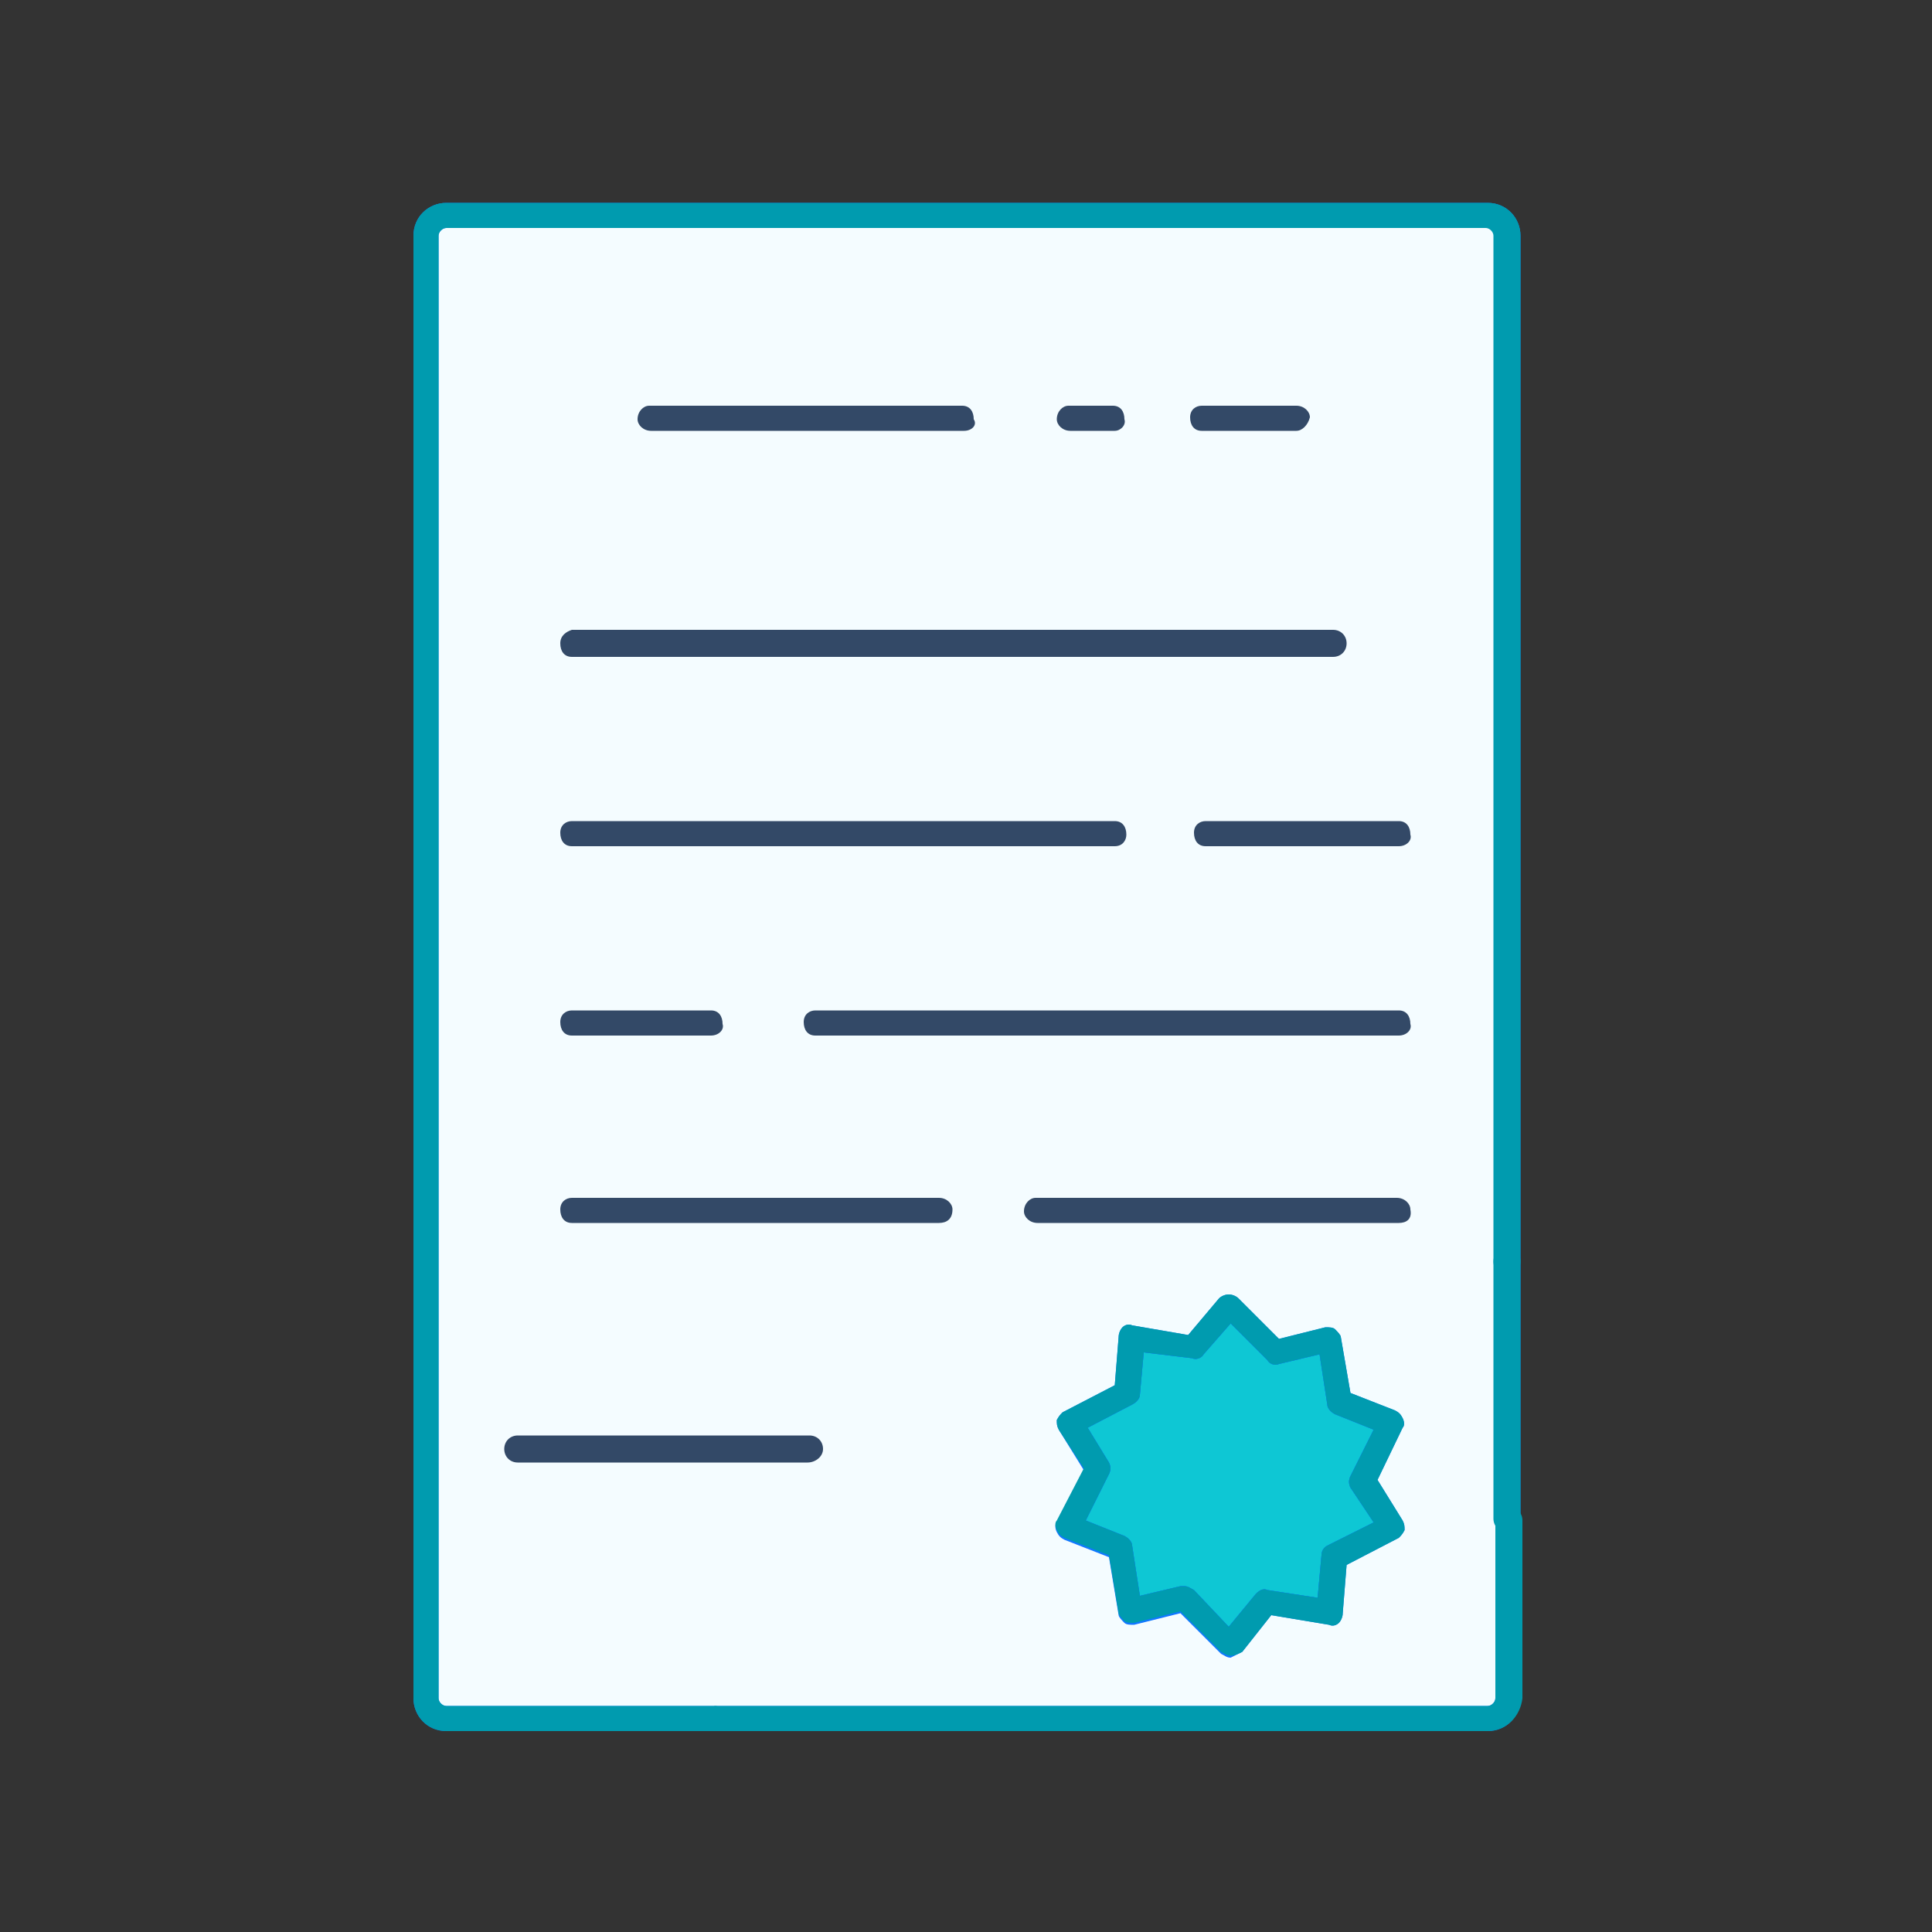 <?xml version="1.0" encoding="utf-8"?>
<!-- Generator: Adobe Illustrator 25.0.1, SVG Export Plug-In . SVG Version: 6.00 Build 0)  -->
<svg version="1.1" id="Layer_7" xmlns="http://www.w3.org/2000/svg" xmlns:xlink="http://www.w3.org/1999/xlink" x="0px" y="0px"
	 viewBox="0 0 100 100" style="enable-background:new 0 0 100 100;" xml:space="preserve">
<rect x="0" y="0" width="100" height="100" fill="#333333" stroke="none"/>
<style type="text/css">
	.st0{fill:#0EC7D4;}
	.st1{fill:#1078FF;}
	.st2{fill:#F4FCFF;}
	.st3{fill:#009BAF;}
	.st4{fill:#334967;}
</style>
<polygon class="st0" points="58.5,83.4 58,80.1 55.4,79 56.9,76.1 55.4,73.6 58.4,72.1 58.5,69.2 61.9,69.8 63.7,67.6 66.1,69.9 
	68.8,69.2 69.4,72.6 72,73.6 70.5,76.6 72,79 69,80.6 68.8,83.4 65.5,82.9 63.7,85.1 61.3,82.7 "/>
<path class="st1" d="M63.7,85.7c-0.2,0-0.3-0.1-0.5-0.2l-2.1-2.1l-2.4,0.6c-0.2,0-0.4,0-0.5-0.1c-0.1-0.1-0.3-0.3-0.3-0.4l-0.5-3
	l-2.3-0.9c-0.2-0.1-0.3-0.2-0.4-0.4c-0.1-0.2-0.1-0.4,0-0.5l1.4-2.7l-1.3-2c-0.1-0.2-0.1-0.3-0.1-0.5c0.1-0.2,0.2-0.3,0.3-0.4
	l2.7-1.4l0.2-2.5c0-0.2,0.1-0.4,0.2-0.5c0.1-0.1,0.3-0.2,0.5-0.1l2.9,0.5l1.6-1.9c0.1-0.1,0.3-0.2,0.5-0.2c0.2,0,0.4,0.1,0.5,0.2
	l2.1,2.1l2.4-0.6c0.2,0,0.4,0,0.5,0.1c0.1,0.1,0.3,0.3,0.3,0.4l0.5,2.9l2.3,0.9c0.2,0.1,0.3,0.2,0.4,0.4c0.1,0.2,0.1,0.4,0,0.5
	l-1.3,2.7l1.3,2.1c0.1,0.2,0.1,0.3,0.1,0.5c-0.1,0.2-0.2,0.3-0.3,0.4L69.7,81l-0.2,2.5c0,0.2-0.1,0.4-0.2,0.5
	c-0.1,0.1-0.3,0.2-0.5,0.1l-3-0.5l-1.5,1.9C64.1,85.6,63.9,85.7,63.7,85.7L63.7,85.7z M61.3,82.1c0.2,0,0.3,0.1,0.5,0.2l1.8,1.9
	l1.4-1.7c0.2-0.2,0.4-0.3,0.6-0.2l2.6,0.4l0.2-2.2c0-0.2,0.1-0.4,0.3-0.5l2.4-1.2L69.9,77c-0.1-0.2-0.1-0.4,0-0.6l1.2-2.4l-2-0.8
	c-0.2-0.1-0.4-0.3-0.4-0.5l-0.4-2.6l-2.1,0.5c-0.2,0.1-0.5,0-0.6-0.2l-1.9-1.9l-1.4,1.6c-0.1,0.2-0.4,0.3-0.6,0.2L59.2,70L59,72.2
	c0,0.2-0.2,0.4-0.4,0.5l-2.3,1.2l1.1,1.8c0.1,0.2,0.1,0.4,0,0.6l-1.2,2.4l2,0.8c0.2,0.1,0.4,0.3,0.4,0.5l0.4,2.6l2.1-0.5
	C61.2,82.1,61.3,82.1,61.3,82.1z"/>
<path class="st2" d="M58,80.1l0.5,3.3l2.8-0.7l2.4,2.4l1.8-2.2l3.3,0.5l0.2-2.9l3-1.6l-1.5-2.4l1.5-3l-2.7-1.1l-0.5-3.3L66,69.9
	l-2.4-2.4l-1.8,2.2l-3.3-0.5l-0.2,2.8l-3,1.5l1.5,2.4l-1.5,3L58,80.1z M22,87.8V12.2c0-0.6,0.5-1.1,1.1-1.1H77c0.6,0,1,0.5,1,1.1
	v75.7c0,0.6-0.4,1-1,1.1H23.1C22.5,88.9,22,88.4,22,87.8z"/>
<path class="st1" d="M77,89.6H23.1c-1,0-1.7-0.8-1.7-1.7V12.2c0-1,0.8-1.7,1.7-1.7H77c1,0,1.7,0.8,1.7,1.7v75.7
	C78.7,88.8,78,89.6,77,89.6z M23.1,11.8c-0.2,0-0.4,0.2-0.4,0.4v75.7c0,0.2,0.2,0.4,0.4,0.4H77c0.2,0,0.4-0.2,0.4-0.4V12.2
	c0-0.2-0.2-0.4-0.4-0.4H23.1z M63.7,85.8c-0.2,0-0.3-0.1-0.5-0.2l-2.1-2.1l-2.4,0.6c-0.2,0-0.4,0-0.5-0.1c-0.1-0.1-0.3-0.3-0.3-0.4
	l-0.5-3l-2.3-0.9c-0.2-0.1-0.3-0.2-0.4-0.4c-0.1-0.2-0.1-0.4,0-0.5l1.4-2.7L54.8,74c-0.1-0.2-0.1-0.3-0.1-0.5
	c0.1-0.2,0.2-0.3,0.3-0.4l2.7-1.4l0.2-2.5c0-0.2,0.1-0.4,0.2-0.5c0.1-0.1,0.3-0.2,0.5-0.1l2.9,0.5l1.6-1.9c0.1-0.1,0.3-0.2,0.5-0.2
	c0.2,0,0.4,0.1,0.5,0.2l2.1,2.1l2.4-0.6c0.2,0,0.4,0,0.5,0.1c0.1,0.1,0.3,0.3,0.3,0.4l0.5,2.9l2.3,0.9c0.2,0.1,0.3,0.2,0.4,0.4
	c0.1,0.2,0.1,0.4,0,0.5l-1.3,2.7l1.3,2.1c0.1,0.2,0.1,0.3,0.1,0.5c-0.1,0.2-0.2,0.3-0.3,0.4L69.7,81l-0.2,2.5c0,0.2-0.1,0.4-0.2,0.5
	c-0.1,0.1-0.3,0.2-0.5,0.1l-3-0.5l-1.5,1.9C64.1,85.6,63.9,85.7,63.7,85.8L63.7,85.8z M61.3,82.1c0.2,0,0.3,0.1,0.5,0.2l1.8,1.9
	l1.4-1.7c0.2-0.2,0.4-0.3,0.6-0.2l2.6,0.4l0.2-2.2c0-0.2,0.1-0.4,0.3-0.5l2.4-1.2L69.9,77c-0.1-0.2-0.1-0.4,0-0.6l1.2-2.4l-2-0.8
	c-0.2-0.1-0.4-0.3-0.4-0.5l-0.4-2.6l-2.1,0.5c-0.2,0.1-0.5,0-0.6-0.2l-1.9-1.9l-1.4,1.6c-0.1,0.2-0.4,0.3-0.6,0.2L59.2,70L59,72.2
	c0,0.2-0.2,0.4-0.4,0.5l-2.3,1.2l1.1,1.8c0.1,0.2,0.1,0.4,0,0.6l-1.2,2.4l2,0.8c0.2,0.1,0.4,0.3,0.4,0.5l0.4,2.6l2.1-0.5
	C61.2,82.1,61.3,82.1,61.3,82.1L61.3,82.1z"/>
<path class="st3" d="M78,79.3c-0.4,0-0.7-0.3-0.7-0.7V65.3c0-0.4,0.3-0.7,0.7-0.7s0.7,0.3,0.7,0.7v13.3C78.7,79,78.4,79.3,78,79.3z"
	/>
<path class="st3" d="M37,89.6H23.1c-1,0-1.7-0.8-1.7-1.7V12.2c0-1,0.8-1.7,1.7-1.7H77c1,0,1.7,0.8,1.7,1.7v53.1
	c0,0.4-0.3,0.7-0.7,0.7s-0.7-0.3-0.7-0.7V12.2c0-0.2-0.2-0.4-0.4-0.4H23.1c-0.2,0-0.4,0.2-0.4,0.4v75.7c0,0.2,0.2,0.4,0.4,0.4H37
	c0.4,0,0.6,0.4,0.6,0.7C37.5,89.3,37.3,89.5,37,89.6z"/>
<path class="st3" d="M77,89.6H37c-0.4,0-0.6-0.4-0.6-0.7c0-0.3,0.3-0.5,0.6-0.6h40c0.2,0,0.4-0.2,0.4-0.4v-9.2
	c0-0.4,0.3-0.7,0.7-0.7s0.7,0.3,0.7,0.7v9.2C78.7,88.8,78,89.6,77,89.6z"/>
<path class="st4" d="M67.1,22.3h-4.9c-0.4,0-0.6-0.3-0.6-0.7c0-0.4,0.3-0.6,0.6-0.6h4.9c0.4,0,0.7,0.3,0.7,0.6
	C67.7,22,67.4,22.3,67.1,22.3C67.1,22.3,67.1,22.3,67.1,22.3z"/>
<path class="st4" d="M57.7,22.3h-2.3c-0.4,0-0.7-0.3-0.7-0.6c0-0.4,0.3-0.7,0.6-0.7c0,0,0,0,0,0h2.3c0.4,0,0.6,0.3,0.6,0.7
	C58.3,22,58,22.3,57.7,22.3z"/>
<path class="st4" d="M49.9,22.3H33.7c-0.4,0-0.7-0.3-0.7-0.6c0-0.4,0.3-0.7,0.6-0.7c0,0,0,0,0,0h16.2c0.4,0,0.6,0.3,0.6,0.7
	C50.6,22,50.3,22.3,49.9,22.3z"/>
<path class="st4" d="M69,34H29.6c-0.4,0-0.6-0.3-0.6-0.7c0-0.4,0.3-0.6,0.6-0.7H69c0.4,0,0.7,0.3,0.7,0.7S69.4,34,69,34z"/>
<path class="st4" d="M72.4,43.8h-10c-0.4,0-0.6-0.3-0.6-0.7c0-0.4,0.3-0.6,0.6-0.6h10c0.4,0,0.6,0.3,0.6,0.7
	C73.1,43.5,72.8,43.8,72.4,43.8z"/>
<path class="st4" d="M57.7,43.8H29.6c-0.4,0-0.6-0.3-0.6-0.7c0-0.4,0.3-0.6,0.6-0.6h28.1c0.4,0,0.6,0.3,0.6,0.7
	C58.3,43.5,58.1,43.8,57.7,43.8z"/>
<path class="st4" d="M72.4,53.6H42.2c-0.4,0-0.6-0.3-0.6-0.7c0-0.4,0.3-0.6,0.6-0.6h30.2c0.4,0,0.6,0.3,0.6,0.7
	C73.1,53.3,72.8,53.6,72.4,53.6z"/>
<path class="st4" d="M36.8,53.6h-7.2c-0.4,0-0.6-0.3-0.6-0.7c0-0.4,0.3-0.6,0.6-0.6h7.2c0.4,0,0.6,0.3,0.6,0.7
	C37.5,53.3,37.2,53.6,36.8,53.6z"/>
<path class="st4" d="M72.4,63.3H53.7c-0.4,0-0.7-0.3-0.7-0.6c0-0.4,0.3-0.7,0.6-0.7c0,0,0,0,0,0h18.7c0.4,0,0.7,0.3,0.7,0.6
	C73.1,63.1,72.8,63.3,72.4,63.3C72.4,63.3,72.4,63.3,72.4,63.3z"/>
<path class="st4" d="M48.6,63.3h-19c-0.4,0-0.6-0.3-0.6-0.7c0-0.4,0.3-0.6,0.6-0.6h19c0.4,0,0.7,0.3,0.7,0.6
	C49.3,63.1,49,63.3,48.6,63.3C48.6,63.3,48.6,63.3,48.6,63.3z"/>
<path class="st4" d="M41.8,75.7H26.8c-0.4,0-0.7-0.3-0.7-0.7s0.3-0.7,0.7-0.7l0,0h15.1c0.4,0,0.7,0.3,0.7,0.7S42.2,75.7,41.8,75.7z"
	/>
<path class="st3" d="M63.7,85.7c-0.2,0-0.3-0.1-0.5-0.2l-2.1-2.1l-2.4,0.6c-0.2,0-0.4,0-0.5-0.1c-0.1-0.1-0.3-0.3-0.3-0.4l-0.5-3
	l-2.3-0.9c-0.2-0.1-0.3-0.2-0.4-0.4c-0.1-0.2-0.1-0.4,0-0.5l1.4-2.7l-1.3-2c-0.1-0.2-0.1-0.3-0.1-0.5c0.1-0.2,0.2-0.3,0.3-0.4
	l2.7-1.4l0.2-2.5c0-0.2,0.1-0.4,0.2-0.5c0.1-0.1,0.3-0.2,0.5-0.1l2.9,0.5l1.6-1.9c0.1-0.1,0.3-0.2,0.5-0.2c0.2,0,0.4,0.1,0.5,0.2
	l2.1,2.1l2.4-0.6c0.2,0,0.4,0,0.5,0.1c0.1,0.1,0.3,0.3,0.3,0.4l0.5,2.9l2.3,0.9c0.2,0.1,0.3,0.2,0.4,0.4c0.1,0.2,0.1,0.4,0,0.5
	l-1.3,2.7l1.3,2.1c0.1,0.2,0.1,0.3,0.1,0.5c-0.1,0.2-0.2,0.3-0.3,0.4L69.7,81l-0.2,2.5c0,0.2-0.1,0.4-0.2,0.5
	c-0.1,0.1-0.3,0.2-0.5,0.1l-3-0.5l-1.5,1.9C64.1,85.6,63.9,85.7,63.7,85.7L63.7,85.7z M61.3,82.1c0.2,0,0.3,0.1,0.5,0.2l1.8,1.9
	l1.4-1.7c0.2-0.2,0.4-0.3,0.6-0.2l2.6,0.4l0.2-2.2c0-0.2,0.1-0.4,0.3-0.5l2.4-1.2L69.9,77c-0.1-0.2-0.1-0.4,0-0.6l1.2-2.4l-2-0.8
	c-0.2-0.1-0.4-0.3-0.4-0.5l-0.4-2.6l-2.1,0.5c-0.2,0.1-0.5,0-0.6-0.2l-1.9-1.9l-1.4,1.6c-0.1,0.2-0.4,0.3-0.6,0.2L59.2,70L59,72.2
	c0,0.2-0.2,0.4-0.4,0.5l-2.3,1.2l1.1,1.8c0.1,0.2,0.1,0.4,0,0.6l-1.2,2.4l2,0.8c0.2,0.1,0.4,0.3,0.4,0.5l0.4,2.6l2.1-0.5
	C61.2,82.1,61.3,82.1,61.3,82.1z"/>
</svg>
